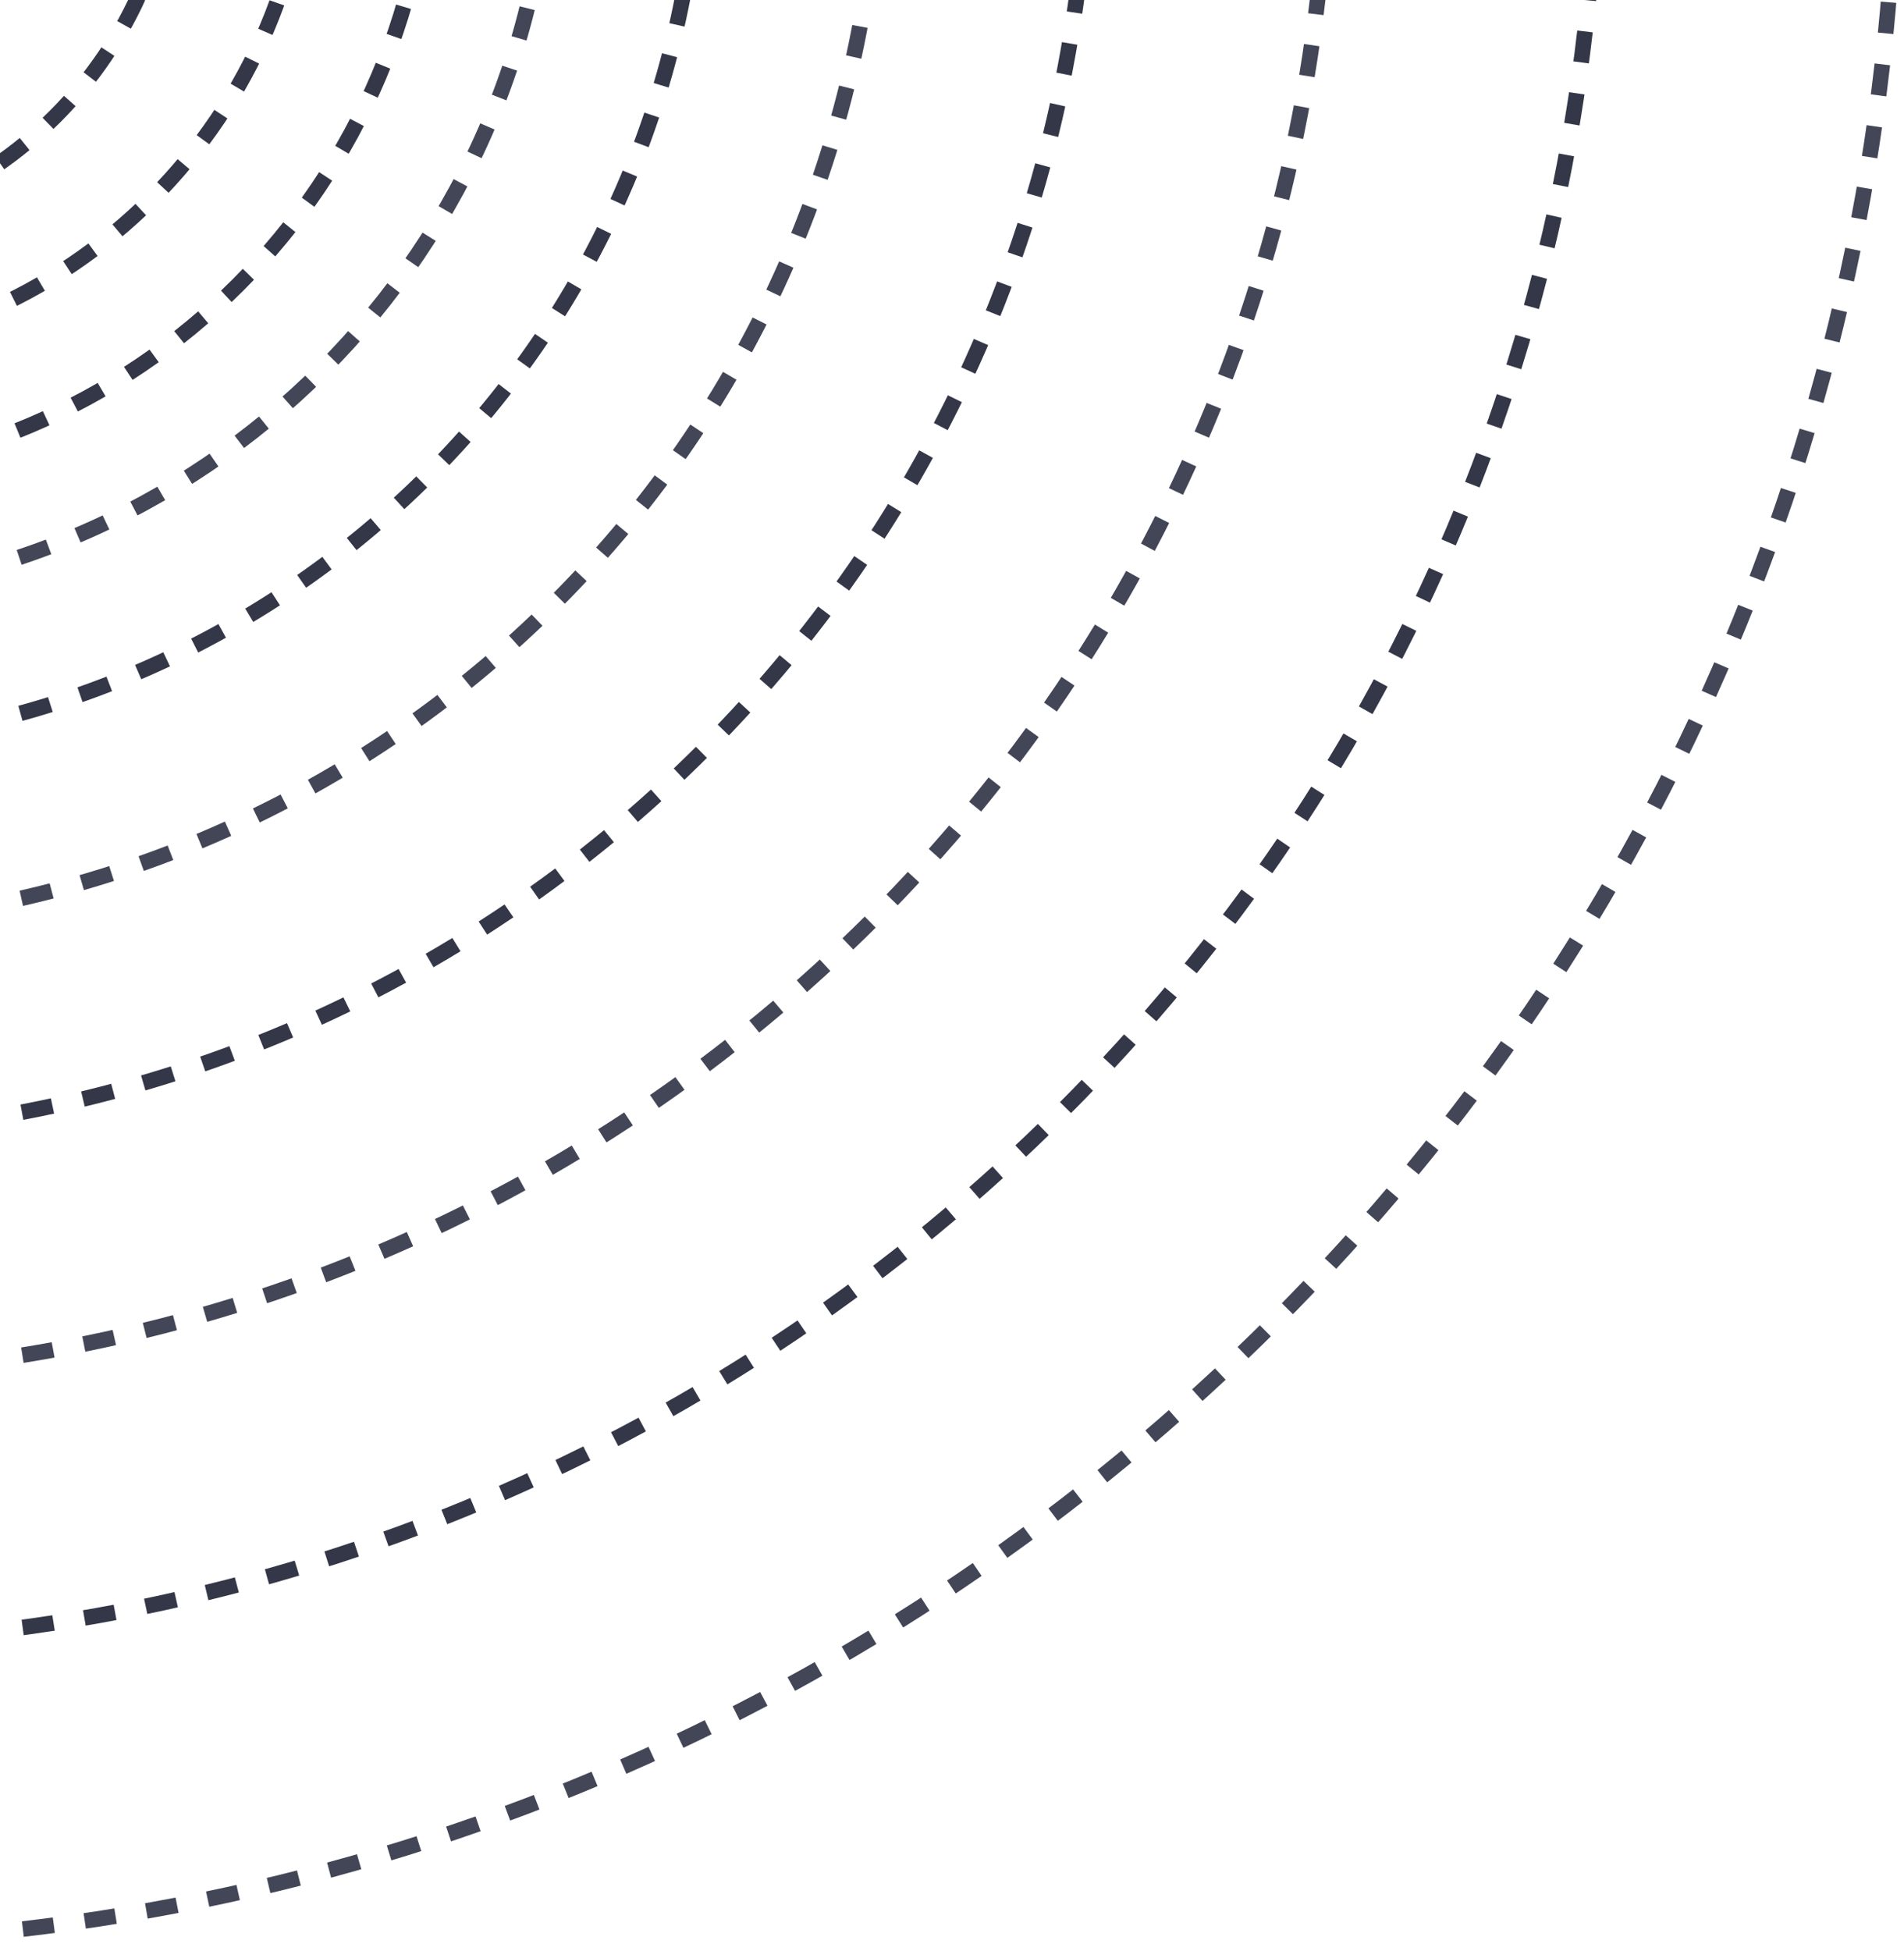 <svg width="244" height="250" viewBox="0 0 244 250" fill="none" xmlns="http://www.w3.org/2000/svg">
    <path d="M-28.999 76.484C25.944 76.484 70.485 31.943 70.485 -23C70.485 -77.944 25.944 -122.484 -28.999 -122.484C-83.943 -122.484 -128.483 -77.944 -128.483 -23C-128.483 31.943 -83.943 76.484 -28.999 76.484Z" stroke="#424657" stroke-width="2" stroke-dasharray="4 4"/>
    <path d="M-28.998 61.149C17.476 61.149 55.151 23.474 55.151 -23C55.151 -69.475 17.476 -107.149 -28.998 -107.149C-75.472 -107.149 -113.147 -69.475 -113.147 -23C-113.147 23.474 -75.472 61.149 -28.998 61.149Z" stroke="#333747" stroke-width="2" stroke-dasharray="4 4"/>
    <path d="M-29.135 45.593C8.834 45.593 39.614 14.813 39.614 -23.156C39.614 -61.125 8.834 -91.905 -29.135 -91.905C-67.104 -91.905 -97.884 -61.125 -97.884 -23.156C-97.884 14.813 -67.104 45.593 -29.135 45.593Z" stroke="#333747" stroke-width="2" stroke-dasharray="4 4"/>
    <path d="M-30.084 30.315C-1.08 30.315 22.432 6.803 22.432 -22.201C22.432 -51.205 -1.08 -74.718 -30.084 -74.718C-59.088 -74.718 -82.601 -51.205 -82.601 -22.201C-82.601 6.803 -59.088 30.315 -30.084 30.315Z" stroke="#333747" stroke-width="2" stroke-dasharray="4 4"/>
    <path d="M-29.001 95.653C36.529 95.653 89.652 42.53 89.652 -23C89.652 -88.53 36.529 -141.652 -29.001 -141.652C-94.531 -141.652 -147.653 -88.53 -147.653 -23C-147.653 42.53 -94.531 95.653 -29.001 95.653Z" stroke="#333747" stroke-width="2" stroke-dasharray="4 4"/>
    <path d="M-29 118.655C49.233 118.655 112.654 55.234 112.654 -23C112.654 -101.233 49.233 -164.654 -29 -164.654C-107.234 -164.654 -170.655 -101.233 -170.655 -23C-170.655 55.234 -107.234 118.655 -29 118.655Z" stroke="#424657" stroke-width="2" stroke-dasharray="4 4"/>
    <path d="M-29.003 145.491C64.052 145.491 139.488 70.055 139.488 -23C139.488 -116.055 64.052 -191.49 -29.003 -191.49C-122.057 -191.49 -197.493 -116.055 -197.493 -23C-197.493 70.055 -122.057 145.491 -29.003 145.491Z" stroke="#333747" stroke-width="2" stroke-dasharray="4 4"/>
    <path d="M-28.998 176.159C80.995 176.159 170.162 86.993 170.162 -23C170.162 -132.993 80.995 -222.16 -28.998 -222.16C-138.991 -222.16 -228.158 -132.993 -228.158 -23C-228.158 86.993 -138.991 176.159 -28.998 176.159Z" stroke="#424657" stroke-width="2" stroke-dasharray="4 4"/>
    <path d="M-28.999 210.663C100.05 210.663 204.664 106.049 204.664 -23C204.664 -152.049 100.05 -256.663 -28.999 -256.663C-158.048 -256.663 -262.662 -152.049 -262.662 -23C-262.662 106.049 -158.048 210.663 -28.999 210.663Z" stroke="#333747" stroke-width="2" stroke-dasharray="4 4"/>
    <path d="M-29 249C121.221 249 243 127.221 243 -23C243 -173.221 121.221 -295 -29 -295C-179.221 -295 -301 -173.221 -301 -23C-301 127.221 -179.221 249 -29 249Z" stroke="#424657" stroke-width="2" stroke-dasharray="4 4"/>
</svg>